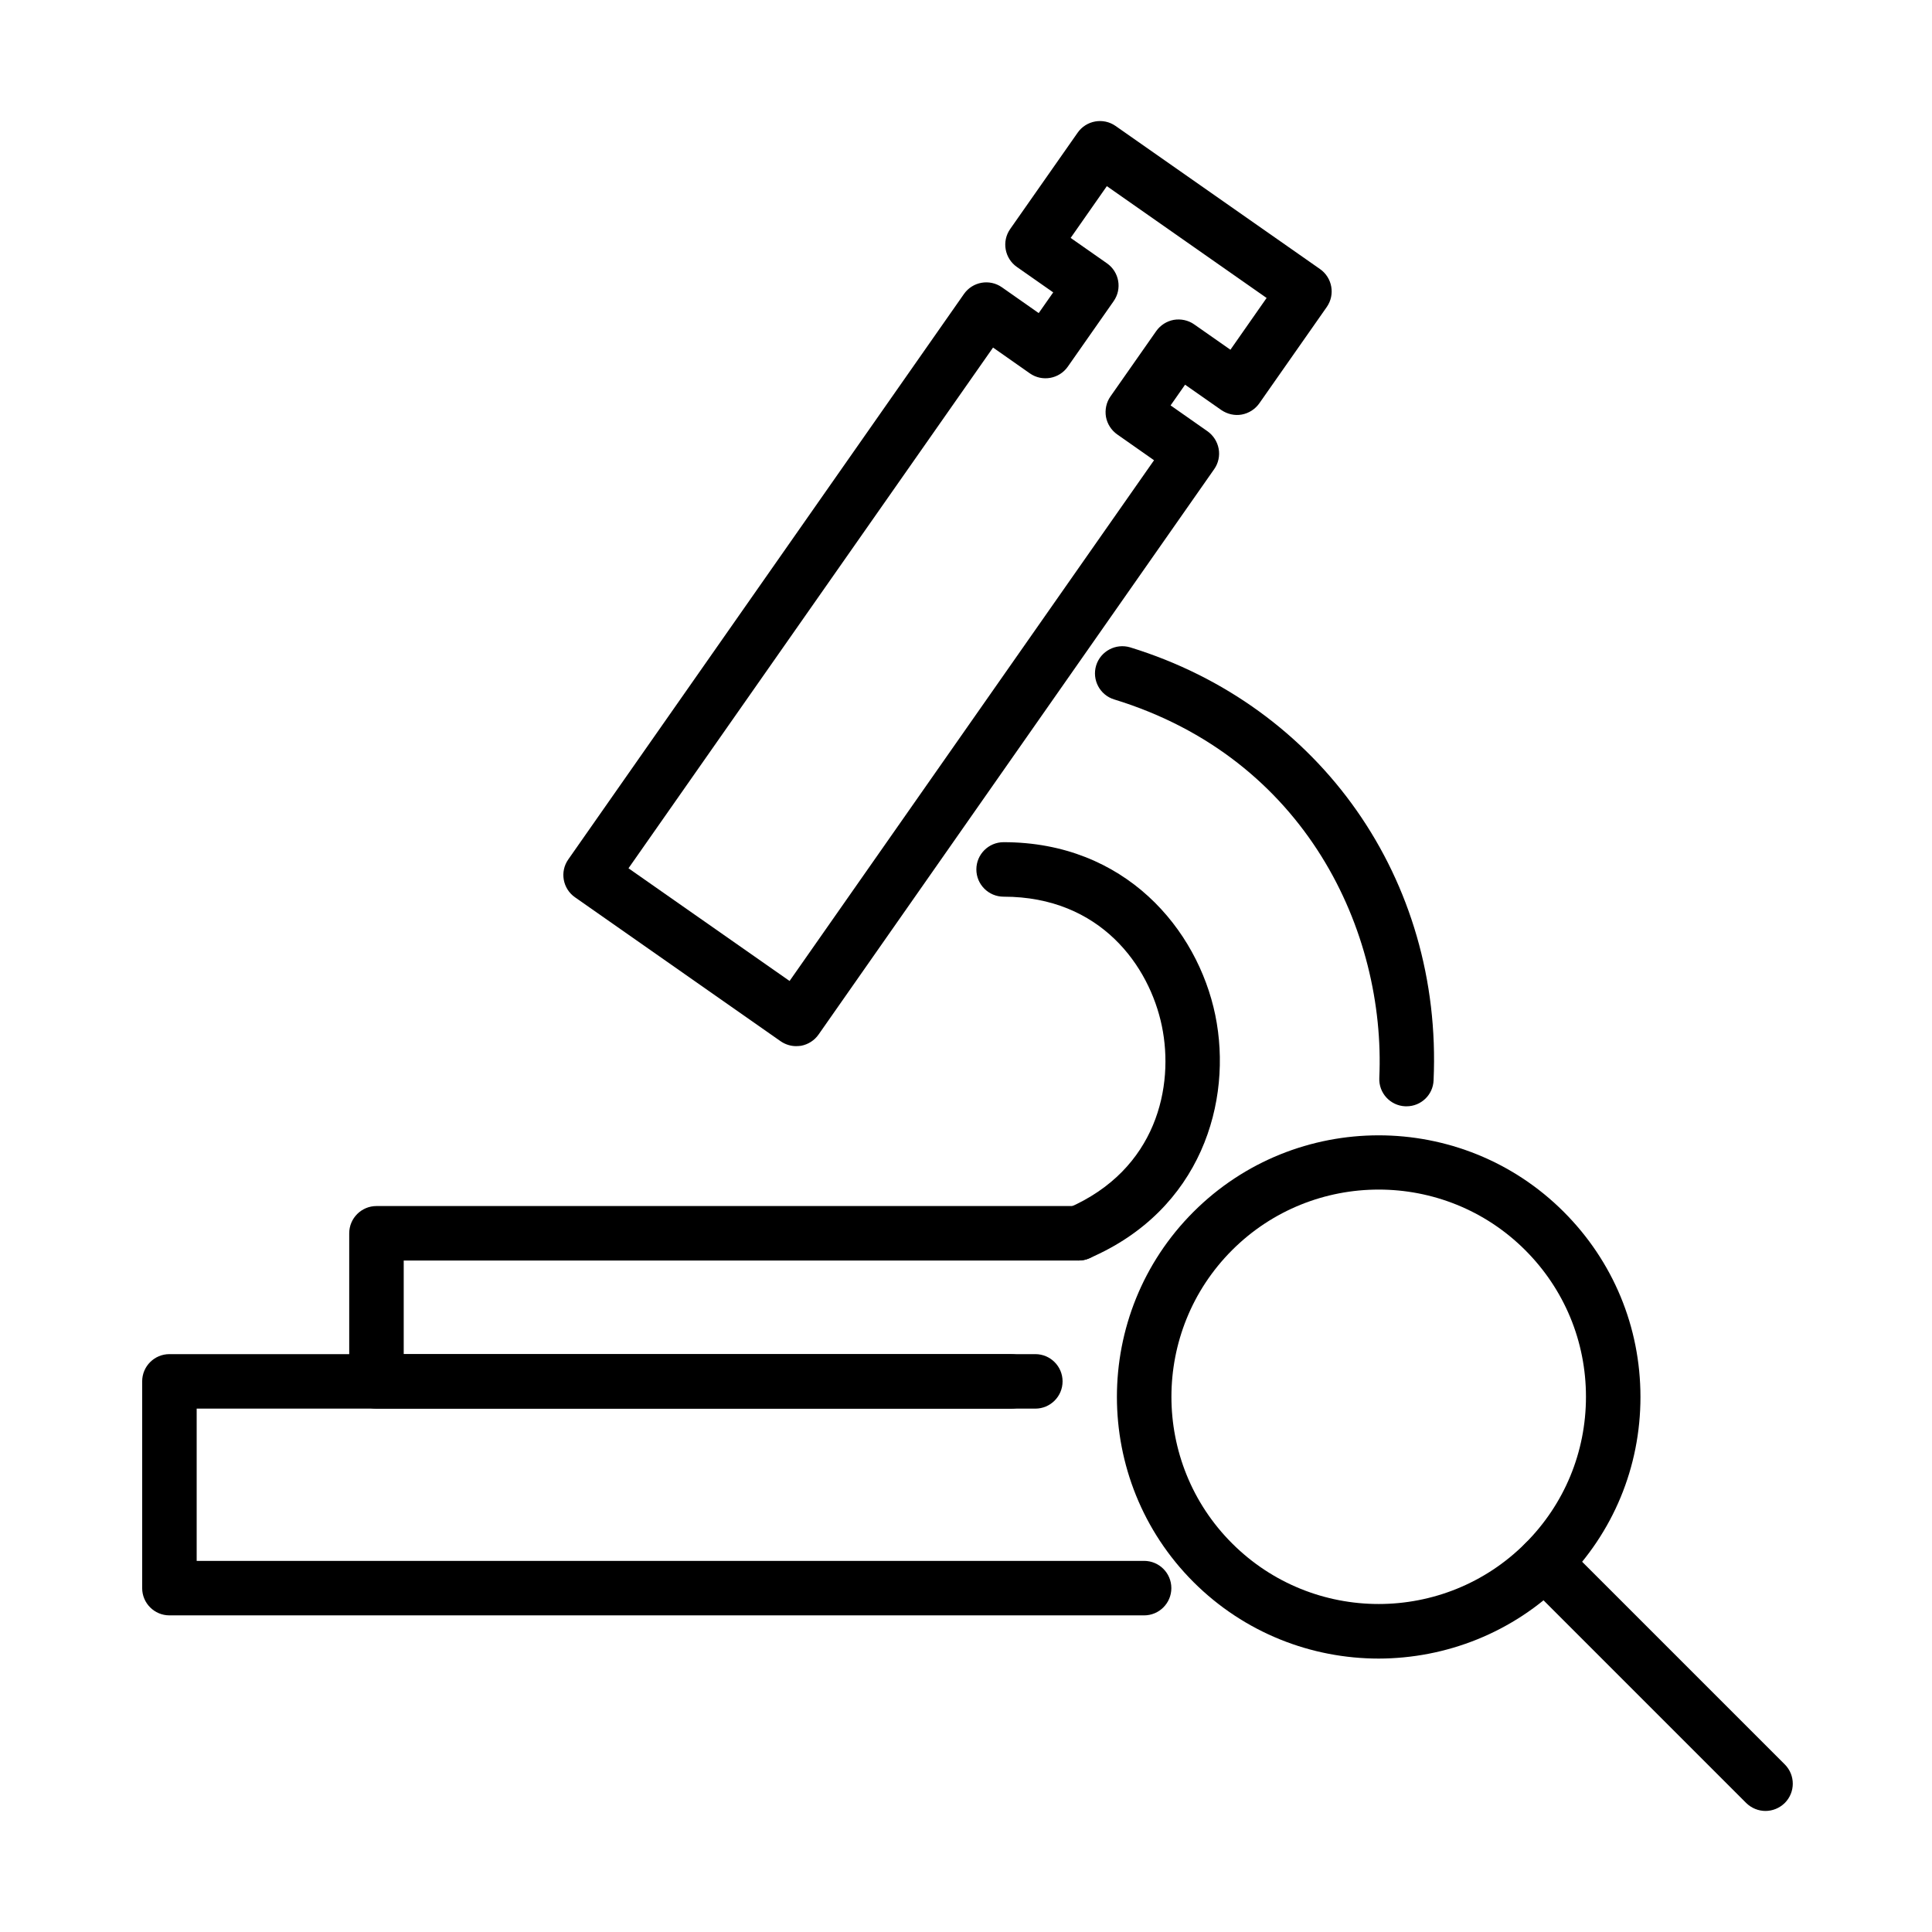 <?xml version="1.0" encoding="UTF-8"?>
<!-- Uploaded to: SVG Repo, www.svgrepo.com, Generator: SVG Repo Mixer Tools -->
<svg fill="#000000" width="800px" height="800px" version="1.1" viewBox="144 144 512 512" xmlns="http://www.w3.org/2000/svg">
 <g>
  <path d="m355.01 421.24c-1.477 0-2.918-0.461-4.133-1.297l-54.5-38.156c-3.266-2.281-4.074-6.789-1.762-10.051l104.84-149.82c2.281-3.266 6.785-4.074 10.051-1.789l9.762 6.844 3.844-5.488-9.621-6.731c-3.262-2.281-4.07-6.785-1.789-10.051l17.879-25.531c2.281-3.266 6.785-4.074 10.051-1.793l54.184 37.926c3.266 2.281 4.074 6.785 1.793 10.051l-17.879 25.531c-1.098 1.559-2.773 2.629-4.652 2.977-1.875 0.348-3.812-0.117-5.398-1.184l-9.621-6.731-3.84 5.488 9.762 6.844c1.562 1.098 2.629 2.773 2.977 4.648 0.348 1.879-0.086 3.844-1.184 5.402l-104.85 149.84c-1.098 1.562-2.769 2.629-4.648 2.977-0.434 0.059-0.867 0.086-1.27 0.086zm-44.453-47.137 42.688 29.867 96.586-138-9.762-6.848c-1.559-1.094-2.629-2.769-2.977-4.648-0.316-1.879 0.09-3.84 1.184-5.402l12.133-17.328c1.098-1.559 2.773-2.629 4.648-2.977 1.879-0.316 3.844 0.09 5.402 1.188l9.617 6.727 9.59-13.719-42.34-29.633-9.59 13.719 9.617 6.731c3.266 2.281 4.07 6.785 1.762 10.051l-12.129 17.328c-2.285 3.266-6.789 4.074-10.055 1.793l-9.762-6.848z"/>
  <path d="m429.84 478.04c-2.801 0-5.461-1.645-6.644-4.359-1.59-3.672 0.117-7.914 3.785-9.504 23.652-10.195 28.219-32.379 24.926-48.266-3.266-15.824-16.203-34.281-41.938-34.281-3.988 0-7.223-3.234-7.223-7.223 0-3.984 3.234-7.219 7.223-7.219 32.203 0 51.383 23.02 56.09 45.809 4.707 22.875-3.754 51.699-33.359 64.438-0.926 0.434-1.906 0.605-2.859 0.605z"/>
  <path d="m516.75 437.18h-0.348c-3.984-0.172-7.074-3.551-6.871-7.539 1.73-38.645-19.324-84.656-70.246-100.28-3.812-1.156-5.949-5.199-4.793-9.012 1.184-3.812 5.227-5.922 9.012-4.793 50.488 15.508 82.805 61.605 80.41 114.75-0.145 3.844-3.32 6.875-7.164 6.875z"/>
  <path d="m411.93 517.31h-168.16c-3.988 0-7.223-3.234-7.223-7.223v-39.25c0-3.988 3.234-7.223 7.223-7.223h186.06c3.984 0 7.223 3.234 7.223 7.223 0 3.984-3.238 7.219-7.223 7.219h-178.84v24.812h160.94c3.984 0 7.219 3.234 7.219 7.219 0 3.988-3.234 7.223-7.219 7.223z"/>
  <path d="m447.2 572.09h-258.3c-3.988 0-7.223-3.234-7.223-7.219v-54.793c0-3.984 3.234-7.219 7.223-7.219h229.47c3.988 0 7.223 3.234 7.223 7.219 0 3.988-3.234 7.223-7.223 7.223h-222.25v40.348h251.08c3.984 0 7.219 3.234 7.219 7.223 0 3.984-3.234 7.219-7.219 7.219z"/>
  <path d="m509.36 583.54c-17.762 0-35.523-6.762-49.07-20.277-27.062-27.062-27.062-71.082 0-98.113 27.062-27.035 71.082-27.035 98.117 0 13.109 13.109 20.332 30.527 20.332 49.07 0 18.543-7.223 35.961-20.332 49.07-13.52 13.461-31.281 20.219-49.047 20.25zm0-124.29c-14.062 0-28.129 5.344-38.848 16.059-21.43 21.43-21.43 56.293 0 77.695 21.434 21.43 56.266 21.43 77.695 0 10.371-10.367 16.09-24.176 16.09-38.848 0-14.672-5.719-28.477-16.09-38.848-10.715-10.715-24.781-16.059-38.848-16.059z"/>
  <path d="m611.87 623.92c-1.848 0-3.699-0.723-5.113-2.109l-58.547-58.547c-2.828-2.832-2.828-7.394 0-10.223 2.832-2.832 7.394-2.832 10.227 0l58.547 58.543c2.828 2.832 2.828 7.394 0 10.227-1.418 1.387-3.266 2.109-5.113 2.109z"/>
 </g>
</svg>